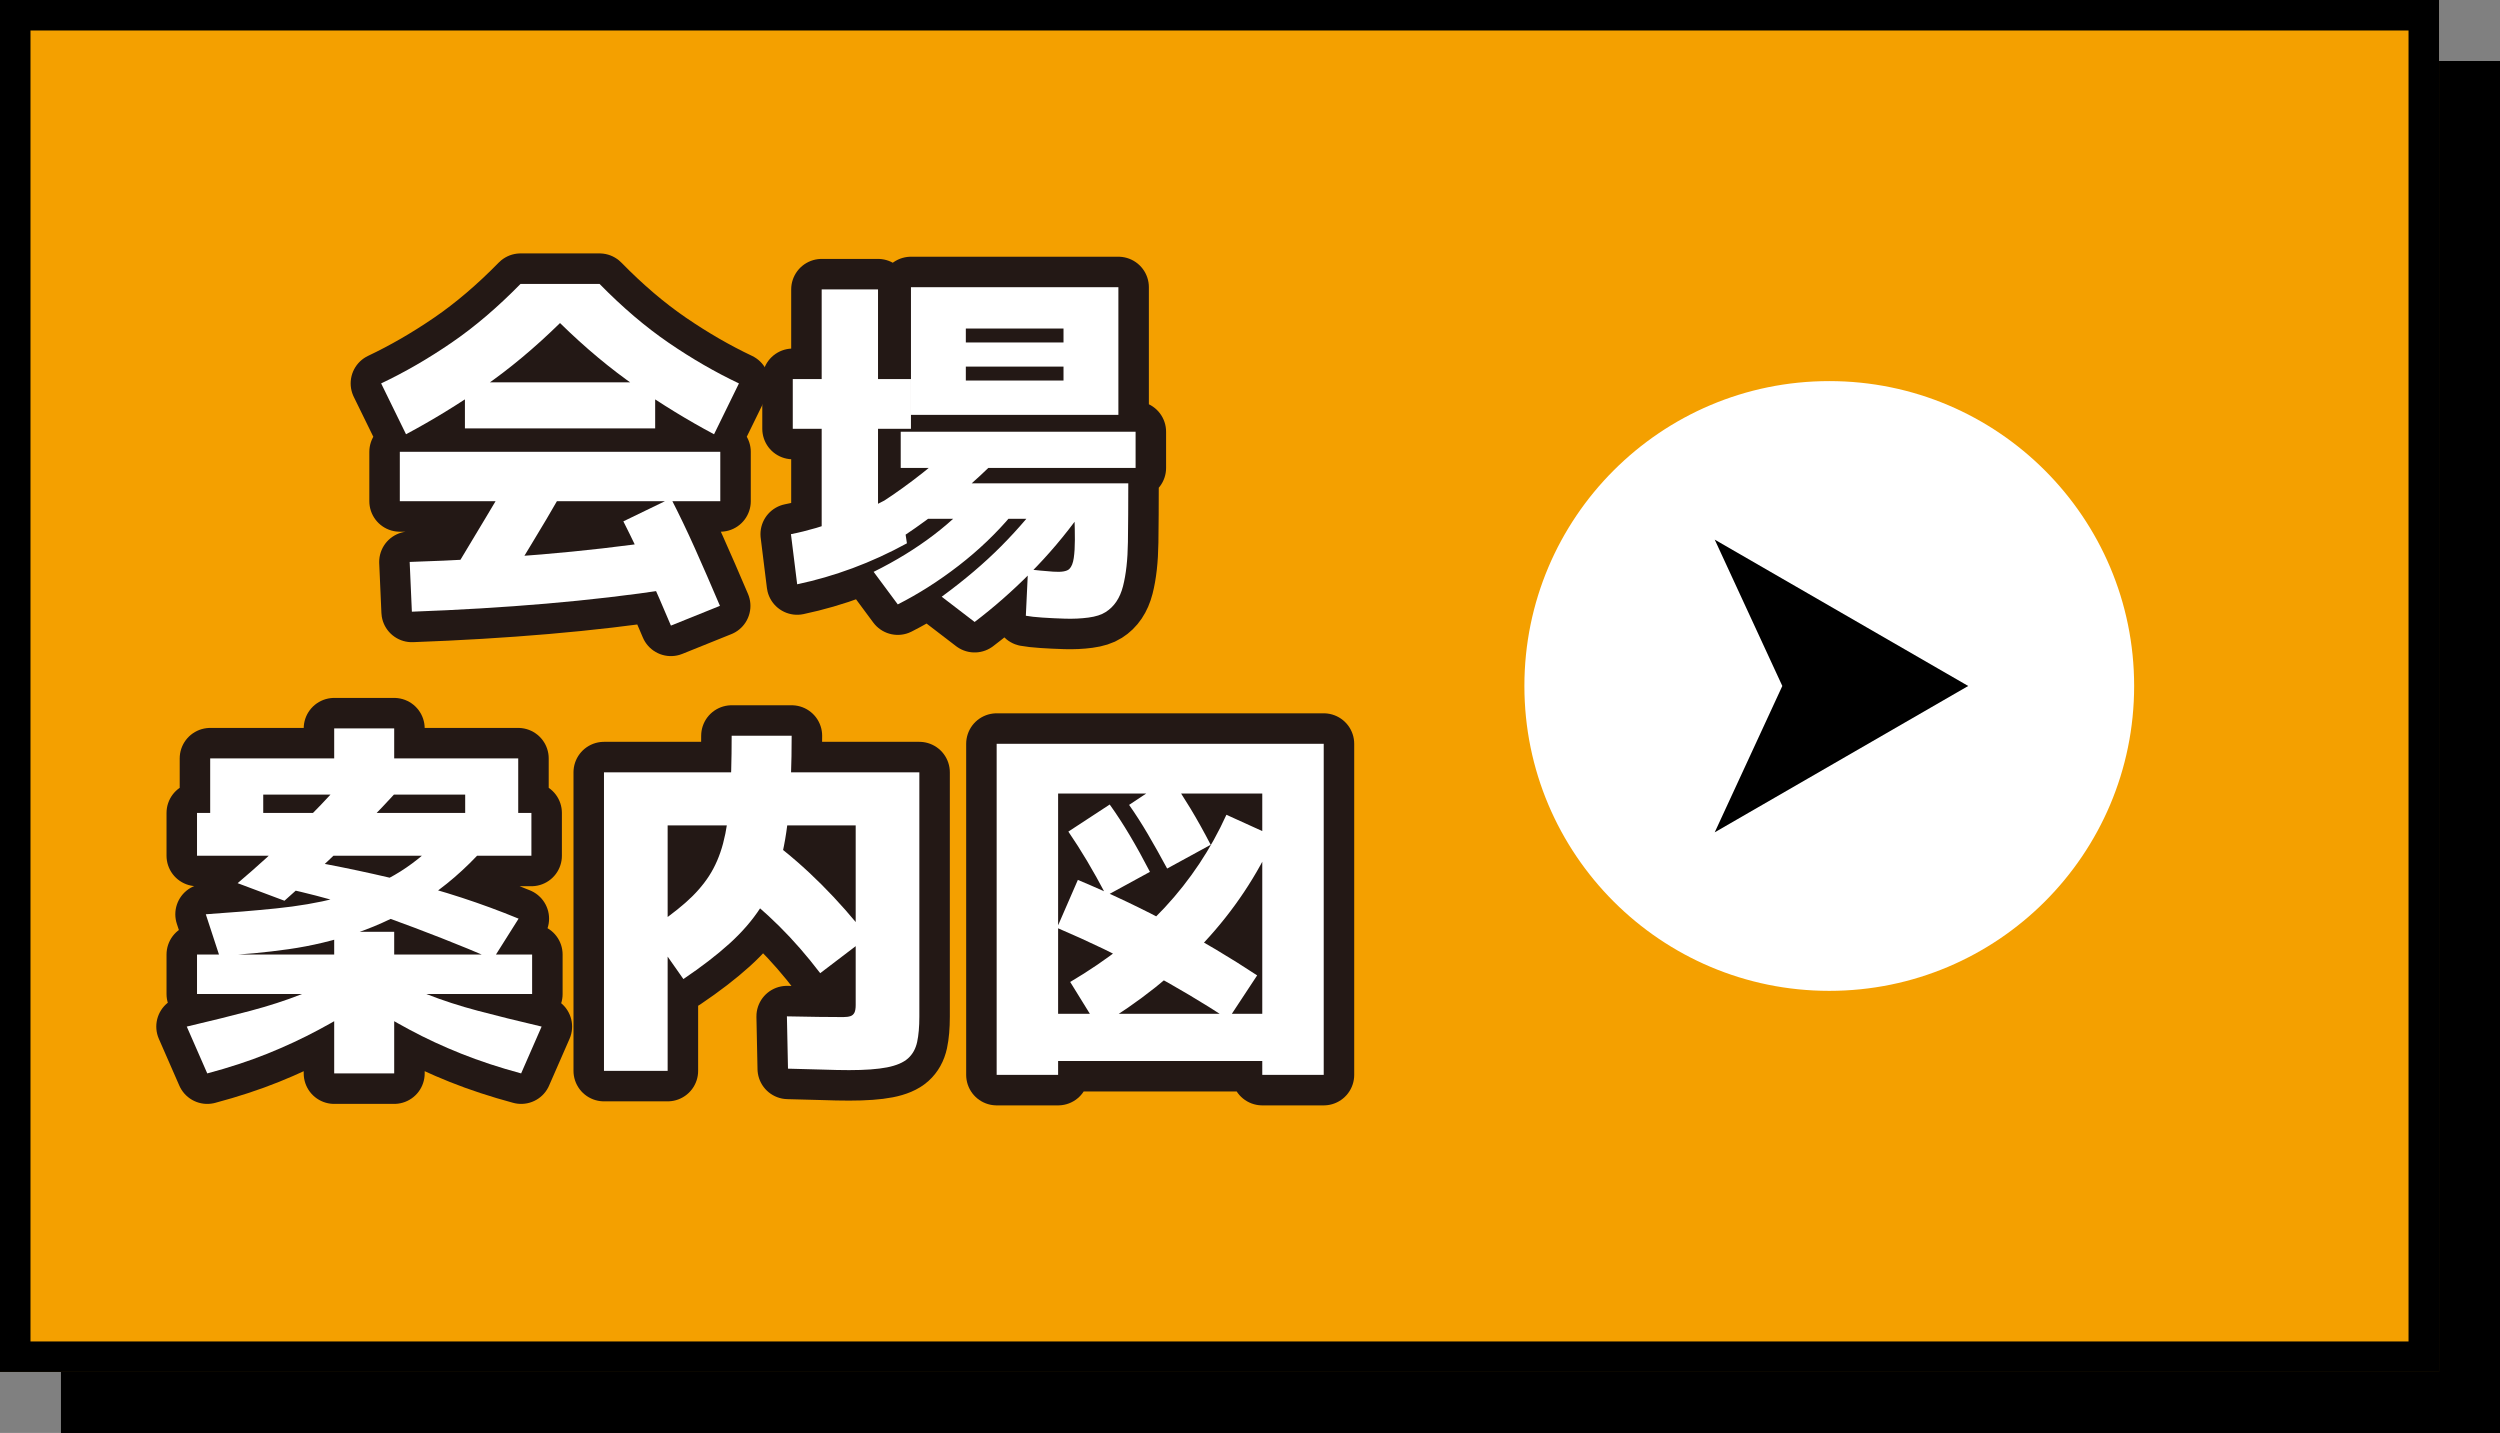 <?xml version="1.0" encoding="UTF-8"?><svg id="_レイヤー_2" xmlns="http://www.w3.org/2000/svg" viewBox="0 0 164 94"><rect x="0" y="0" width="164" height="94" fill="#808080" stroke="none"/><defs><style>.cls-1{fill:none;stroke:#231815;stroke-linecap:round;stroke-linejoin:round;stroke-width:4px;}.cls-2,.cls-3,.cls-4{stroke-width:0px;}.cls-3{fill:#fff;}.cls-4{fill:#f4a000;}</style></defs><g id="sp"><rect class="cls-2" x="4" y="4" width="160" height="90"/><path class="cls-2" d="m162,6v86H6V6h156m2-2H4v90h160V4h0Z"/><rect class="cls-4" x="0" width="160" height="90"/><path class="cls-2" d="m158,2v86H2V2h156m2-2H0v90h160V0h0Z"/><path class="cls-1" d="m26.636,28.488l-1.633-3.336c1.552-.735,3.088-1.624,4.608-2.664,1.52-1.04,3.032-2.328,4.536-3.864h5.184c1.504,1.536,3.016,2.824,4.536,3.864,1.52,1.04,3.056,1.929,4.608,2.664l-1.633,3.336c-1.712-.912-3.412-1.952-5.1-3.12-1.688-1.167-3.356-2.56-5.004-4.176-1.648,1.616-3.316,3.008-5.004,4.176-1.688,1.169-3.389,2.208-5.1,3.12Zm-.408,4.392v-3.24h21.023v3.24h-21.023Zm17.136,2.592l.479,3.191c-2.544.384-5.216.696-8.016.936-2.8.24-5.736.416-8.808.528l-.144-3.264c3.024-.096,5.904-.26,8.641-.492,2.735-.231,5.352-.531,7.848-.899Zm-10.56,3.624l-2.929-1.824c.672-1.12,1.34-2.232,2.004-3.336.664-1.104,1.316-2.208,1.956-3.312l2.977,1.776c-.641,1.12-1.301,2.236-1.98,3.348-.68,1.112-1.355,2.228-2.027,3.349Zm-2.305-10.992v-3.024h12.48v3.024h-12.48Zm16.729,11.64l-3.216,1.296c-.497-1.184-1.001-2.344-1.513-3.479s-1.048-2.256-1.607-3.36l3.12-1.512c.527,1.024,1.052,2.116,1.571,3.276.519,1.161,1.068,2.42,1.645,3.78Z"/><path class="cls-1" d="m58.989,32.305l.505,3.336c-1.169.64-2.356,1.184-3.564,1.632-1.208.448-2.42.8-3.636,1.056l-.408-3.288c1.056-.207,2.204-.543,3.444-1.008,1.239-.464,2.46-1.04,3.659-1.728Zm.769-7.44v3.264h-7.752v-3.264h7.752Zm-2.16,10.368h-3.696v-16.248h3.696v16.248Zm1.296,4.416l-1.584-2.136c1.456-.72,2.772-1.528,3.948-2.424s2.228-1.904,3.156-3.024l1.968,1.704c-1.024,1.216-2.188,2.328-3.492,3.336s-2.636,1.855-3.996,2.544Zm.456-4.536l-1.44-2.208c.863-.56,1.735-1.188,2.615-1.884.88-.696,1.801-1.5,2.761-2.412l1.775,1.872c-1.008.976-1.984,1.84-2.928,2.592-.944.752-1.872,1.433-2.784,2.04Zm15.145-6.792v2.376h-15.408v-2.376h15.408Zm-14.736-9.48h13.607v8.376h-13.607v-8.376Zm7.536,21.552l.144-3.048c.544.064,1.092.116,1.645.156.552.04.907-.02,1.067-.18.144-.144.24-.384.288-.72s.072-.732.072-1.188-.008-.915-.024-1.38h-9.96v-2.328h13.488c0,1.425-.008,2.712-.024,3.864-.016,1.152-.124,2.116-.323,2.892-.2.776-.58,1.34-1.141,1.692-.272.176-.647.296-1.128.36-.479.064-.988.087-1.523.072-.536-.016-1.036-.041-1.5-.072-.465-.032-.824-.072-1.08-.12Zm-3.36.408l-2.16-1.656c1.488-1.088,2.792-2.196,3.912-3.324s2.152-2.34,3.096-3.636l2.064,1.56c-.992,1.377-2.076,2.656-3.252,3.84s-2.397,2.256-3.66,3.216Zm-1.56-16.752v-1.584h8.279v1.584h-8.279Zm.983-2.496v3.408h6.408v-3.408h-6.408Z"/><path class="cls-1" d="m13.596,70.416l-1.344-3.072c1.567-.368,2.955-.712,4.164-1.032,1.207-.32,2.319-.68,3.336-1.08,1.016-.399,2.043-.888,3.084-1.464l1.199,1.968c-1.023.64-2.063,1.244-3.119,1.812-1.057.568-2.181,1.092-3.372,1.572-1.192.48-2.509.912-3.948,1.296Zm-.672-14.28v-2.809h21.936v2.809H12.924Zm0,9.072v-2.592h21.983v2.592H12.924Zm1.464-2.52l-.888-2.712c1.663-.112,3.203-.24,4.619-.384s2.728-.368,3.937-.672c1.208-.304,2.348-.736,3.42-1.296,1.071-.56,2.096-1.32,3.072-2.28l3.216.288c-1.265,1.408-2.601,2.56-4.008,3.456-1.408.896-2.853,1.596-4.332,2.1-1.48.504-2.981.864-4.5,1.08-1.52.216-3.032.356-4.536.42Zm-.6-8.928v-4.008h20.207v4.008h-3.479v-1.632h-13.248v1.632h-3.479Zm4.871,5.328l-3.071-1.152c1.248-1.056,2.483-2.18,3.708-3.372,1.224-1.192,2.323-2.34,3.3-3.444l3.288.96c-1.024,1.12-2.172,2.292-3.444,3.517-1.272,1.224-2.532,2.388-3.78,3.492Zm15.36,1.176l-1.68,2.664c-2.16-.928-4.469-1.836-6.924-2.725-2.457-.888-4.996-1.596-7.62-2.124l.576-1.92c2.783.448,5.476.992,8.075,1.632,2.601.64,5.124,1.464,7.572,2.472Zm-12.096-9.576v-2.904h3.936v2.904h-3.936Zm0,19.728v-9.288h3.936v9.288h-3.936Zm12.264,0c-1.424-.384-2.736-.816-3.936-1.296-1.2-.479-2.328-1.004-3.385-1.572-1.056-.568-2.096-1.172-3.119-1.812l1.199-1.968c1.04.576,2.068,1.065,3.084,1.464,1.017.4,2.128.76,3.336,1.08s2.596.664,4.164,1.032l-1.344,3.072Z"/><path class="cls-1" d="m39.621,70.248v-19.584h20.688v16.032c0,.656-.048,1.208-.144,1.656-.097.447-.297.808-.601,1.08-.304.272-.764.468-1.38.588s-1.444.18-2.483.18c-.496,0-1.08-.012-1.752-.036-.673-.023-1.425-.044-2.257-.06l-.071-3.432c.672.016,1.359.028,2.063.036s1.248.012,1.632.012c.192,0,.349-.021.469-.06.12-.04.207-.116.264-.228.056-.112.084-.28.084-.504v-11.784h-12.336v16.104h-4.176Zm5.208-6.023l-2.256-3.216c.943-.624,1.735-1.215,2.376-1.776.64-.56,1.159-1.148,1.56-1.764.399-.616.708-1.328.924-2.136s.364-1.784.444-2.928c.08-1.144.12-2.523.12-4.14h3.936c0,1.856-.06,3.472-.18,4.848-.12,1.377-.328,2.588-.624,3.636-.296,1.049-.712,1.984-1.248,2.809s-1.216,1.607-2.04,2.352-1.828,1.517-3.012,2.316Zm12.096-2.76l-3.12,2.376c-.864-1.136-1.76-2.164-2.688-3.084-.929-.92-1.904-1.764-2.929-2.532l2.4-3.072c1.136.849,2.235,1.804,3.3,2.868,1.065,1.065,2.076,2.212,3.036,3.444Z"/><path class="cls-1" d="m82.805,52.057h-13.393v18.456h-4.031v-21.72h21.455v21.72h-4.031v-18.456Zm.288,17.544h-13.969v-3.096h13.969v3.096Zm-.624-5.616l-1.897,2.88c-1.664-1.088-3.428-2.136-5.292-3.144-1.864-1.008-3.844-1.96-5.939-2.856l1.367-3.144c2.176.912,4.244,1.895,6.204,2.952s3.812,2.16,5.557,3.312Zm-7.032-6.792l-2.856,1.56c-.448-.848-.872-1.608-1.272-2.28-.4-.672-.809-1.312-1.225-1.92l2.713-1.776c.447.624.888,1.3,1.319,2.028.433.728.872,1.523,1.32,2.388Zm-3.408,10.176l-1.824-2.952c2.464-1.456,4.532-3.084,6.204-4.884,1.672-1.8,3.021-3.828,4.044-6.084l3.168,1.44c-1.151,2.544-2.691,4.852-4.62,6.924-1.928,2.072-4.252,3.924-6.972,5.556Zm7.392-11.952l-2.856,1.56c-.448-.832-.872-1.588-1.272-2.268-.399-.68-.808-1.316-1.224-1.908l2.712-1.8c.432.624.868,1.3,1.309,2.028.44.729.884,1.524,1.331,2.388Z"/><path class="cls-3" d="m26.636,28.488l-1.633-3.336c1.552-.735,3.088-1.624,4.608-2.664,1.52-1.04,3.032-2.328,4.536-3.864h5.184c1.504,1.536,3.016,2.824,4.536,3.864,1.52,1.04,3.056,1.929,4.608,2.664l-1.633,3.336c-1.712-.912-3.412-1.952-5.1-3.12-1.688-1.167-3.356-2.56-5.004-4.176-1.648,1.616-3.316,3.008-5.004,4.176-1.688,1.169-3.389,2.208-5.1,3.12Zm-.408,4.392v-3.24h21.023v3.24h-21.023Zm17.136,2.592l.479,3.191c-2.544.384-5.216.696-8.016.936-2.8.24-5.736.416-8.808.528l-.144-3.264c3.024-.096,5.904-.26,8.641-.492,2.735-.231,5.352-.531,7.848-.899Zm-10.56,3.624l-2.929-1.824c.672-1.12,1.34-2.232,2.004-3.336.664-1.104,1.316-2.208,1.956-3.312l2.977,1.776c-.641,1.12-1.301,2.236-1.98,3.348-.68,1.112-1.355,2.228-2.027,3.349Zm-2.305-10.992v-3.024h12.48v3.024h-12.48Zm16.729,11.64l-3.216,1.296c-.497-1.184-1.001-2.344-1.513-3.479s-1.048-2.256-1.607-3.36l3.12-1.512c.527,1.024,1.052,2.116,1.571,3.276.519,1.161,1.068,2.42,1.645,3.78Z"/><path class="cls-3" d="m58.989,32.305l.505,3.336c-1.169.64-2.356,1.184-3.564,1.632-1.208.448-2.42.8-3.636,1.056l-.408-3.288c1.056-.207,2.204-.543,3.444-1.008,1.239-.464,2.46-1.04,3.659-1.728Zm.769-7.44v3.264h-7.752v-3.264h7.752Zm-2.16,10.368h-3.696v-16.248h3.696v16.248Zm1.296,4.416l-1.584-2.136c1.456-.72,2.772-1.528,3.948-2.424s2.228-1.904,3.156-3.024l1.968,1.704c-1.024,1.216-2.188,2.328-3.492,3.336s-2.636,1.855-3.996,2.544Zm.456-4.536l-1.44-2.208c.863-.56,1.735-1.188,2.615-1.884.88-.696,1.801-1.5,2.761-2.412l1.775,1.872c-1.008.976-1.984,1.84-2.928,2.592-.944.752-1.872,1.433-2.784,2.04Zm15.145-6.792v2.376h-15.408v-2.376h15.408Zm-14.736-9.48h13.607v8.376h-13.607v-8.376Zm7.536,21.552l.144-3.048c.544.064,1.092.116,1.645.156.552.04.907-.02,1.067-.18.144-.144.24-.384.288-.72s.072-.732.072-1.188-.008-.915-.024-1.38h-9.96v-2.328h13.488c0,1.425-.008,2.712-.024,3.864-.016,1.152-.124,2.116-.323,2.892-.2.776-.58,1.34-1.141,1.692-.272.176-.647.296-1.128.36-.479.064-.988.087-1.523.072-.536-.016-1.036-.041-1.5-.072-.465-.032-.824-.072-1.08-.12Zm-3.36.408l-2.16-1.656c1.488-1.088,2.792-2.196,3.912-3.324s2.152-2.34,3.096-3.636l2.064,1.56c-.992,1.377-2.076,2.656-3.252,3.84s-2.397,2.256-3.66,3.216Zm-1.56-16.752v-1.584h8.279v1.584h-8.279Zm.983-2.496v3.408h6.408v-3.408h-6.408Z"/><path class="cls-3" d="m13.596,70.416l-1.344-3.072c1.567-.368,2.955-.712,4.164-1.032,1.207-.32,2.319-.68,3.336-1.08,1.016-.399,2.043-.888,3.084-1.464l1.199,1.968c-1.023.64-2.063,1.244-3.119,1.812-1.057.568-2.181,1.092-3.372,1.572-1.192.48-2.509.912-3.948,1.296Zm-.672-14.28v-2.809h21.936v2.809H12.924Zm0,9.072v-2.592h21.983v2.592H12.924Zm1.464-2.52l-.888-2.712c1.663-.112,3.203-.24,4.619-.384s2.728-.368,3.937-.672c1.208-.304,2.348-.736,3.42-1.296,1.071-.56,2.096-1.32,3.072-2.28l3.216.288c-1.265,1.408-2.601,2.56-4.008,3.456-1.408.896-2.853,1.596-4.332,2.1-1.48.504-2.981.864-4.5,1.08-1.52.216-3.032.356-4.536.42Zm-.6-8.928v-4.008h20.207v4.008h-3.479v-1.632h-13.248v1.632h-3.479Zm4.871,5.328l-3.071-1.152c1.248-1.056,2.483-2.18,3.708-3.372,1.224-1.192,2.323-2.34,3.3-3.444l3.288.96c-1.024,1.12-2.172,2.292-3.444,3.517-1.272,1.224-2.532,2.388-3.78,3.492Zm15.36,1.176l-1.68,2.664c-2.16-.928-4.469-1.836-6.924-2.725-2.457-.888-4.996-1.596-7.62-2.124l.576-1.92c2.783.448,5.476.992,8.075,1.632,2.601.64,5.124,1.464,7.572,2.472Zm-12.096-9.576v-2.904h3.936v2.904h-3.936Zm0,19.728v-9.288h3.936v9.288h-3.936Zm12.264,0c-1.424-.384-2.736-.816-3.936-1.296-1.2-.479-2.328-1.004-3.385-1.572-1.056-.568-2.096-1.172-3.119-1.812l1.199-1.968c1.04.576,2.068,1.065,3.084,1.464,1.017.4,2.128.76,3.336,1.08s2.596.664,4.164,1.032l-1.344,3.072Z"/><path class="cls-3" d="m39.621,70.248v-19.584h20.688v16.032c0,.656-.048,1.208-.144,1.656-.097.447-.297.808-.601,1.08-.304.272-.764.468-1.38.588s-1.444.18-2.483.18c-.496,0-1.08-.012-1.752-.036-.673-.023-1.425-.044-2.257-.06l-.071-3.432c.672.016,1.359.028,2.063.036s1.248.012,1.632.012c.192,0,.349-.021.469-.06.12-.04.207-.116.264-.228.056-.112.084-.28.084-.504v-11.784h-12.336v16.104h-4.176Zm5.208-6.023l-2.256-3.216c.943-.624,1.735-1.215,2.376-1.776.64-.56,1.159-1.148,1.56-1.764.399-.616.708-1.328.924-2.136s.364-1.784.444-2.928c.08-1.144.12-2.523.12-4.14h3.936c0,1.856-.06,3.472-.18,4.848-.12,1.377-.328,2.588-.624,3.636-.296,1.049-.712,1.984-1.248,2.809s-1.216,1.607-2.04,2.352-1.828,1.517-3.012,2.316Zm12.096-2.76l-3.12,2.376c-.864-1.136-1.76-2.164-2.688-3.084-.929-.92-1.904-1.764-2.929-2.532l2.4-3.072c1.136.849,2.235,1.804,3.3,2.868,1.065,1.065,2.076,2.212,3.036,3.444Z"/><path class="cls-3" d="m82.805,52.057h-13.393v18.456h-4.031v-21.72h21.455v21.72h-4.031v-18.456Zm.288,17.544h-13.969v-3.096h13.969v3.096Zm-.624-5.616l-1.897,2.88c-1.664-1.088-3.428-2.136-5.292-3.144-1.864-1.008-3.844-1.96-5.939-2.856l1.367-3.144c2.176.912,4.244,1.895,6.204,2.952s3.812,2.16,5.557,3.312Zm-7.032-6.792l-2.856,1.56c-.448-.848-.872-1.608-1.272-2.28-.4-.672-.809-1.312-1.225-1.92l2.713-1.776c.447.624.888,1.3,1.319,2.028.433.728.872,1.523,1.32,2.388Zm-3.408,10.176l-1.824-2.952c2.464-1.456,4.532-3.084,6.204-4.884,1.672-1.8,3.021-3.828,4.044-6.084l3.168,1.44c-1.151,2.544-2.691,4.852-4.62,6.924-1.928,2.072-4.252,3.924-6.972,5.556Zm7.392-11.952l-2.856,1.56c-.448-.832-.872-1.588-1.272-2.268-.399-.68-.808-1.316-1.224-1.908l2.712-1.8c.432.624.868,1.3,1.309,2.028.44.729.884,1.524,1.331,2.388Z"/><circle class="cls-3" cx="120" cy="45" r="20"/><polygon class="cls-2" points="112.486 35.4 129.114 45 112.486 54.6 116.92 45 112.486 35.4"/></g></svg>